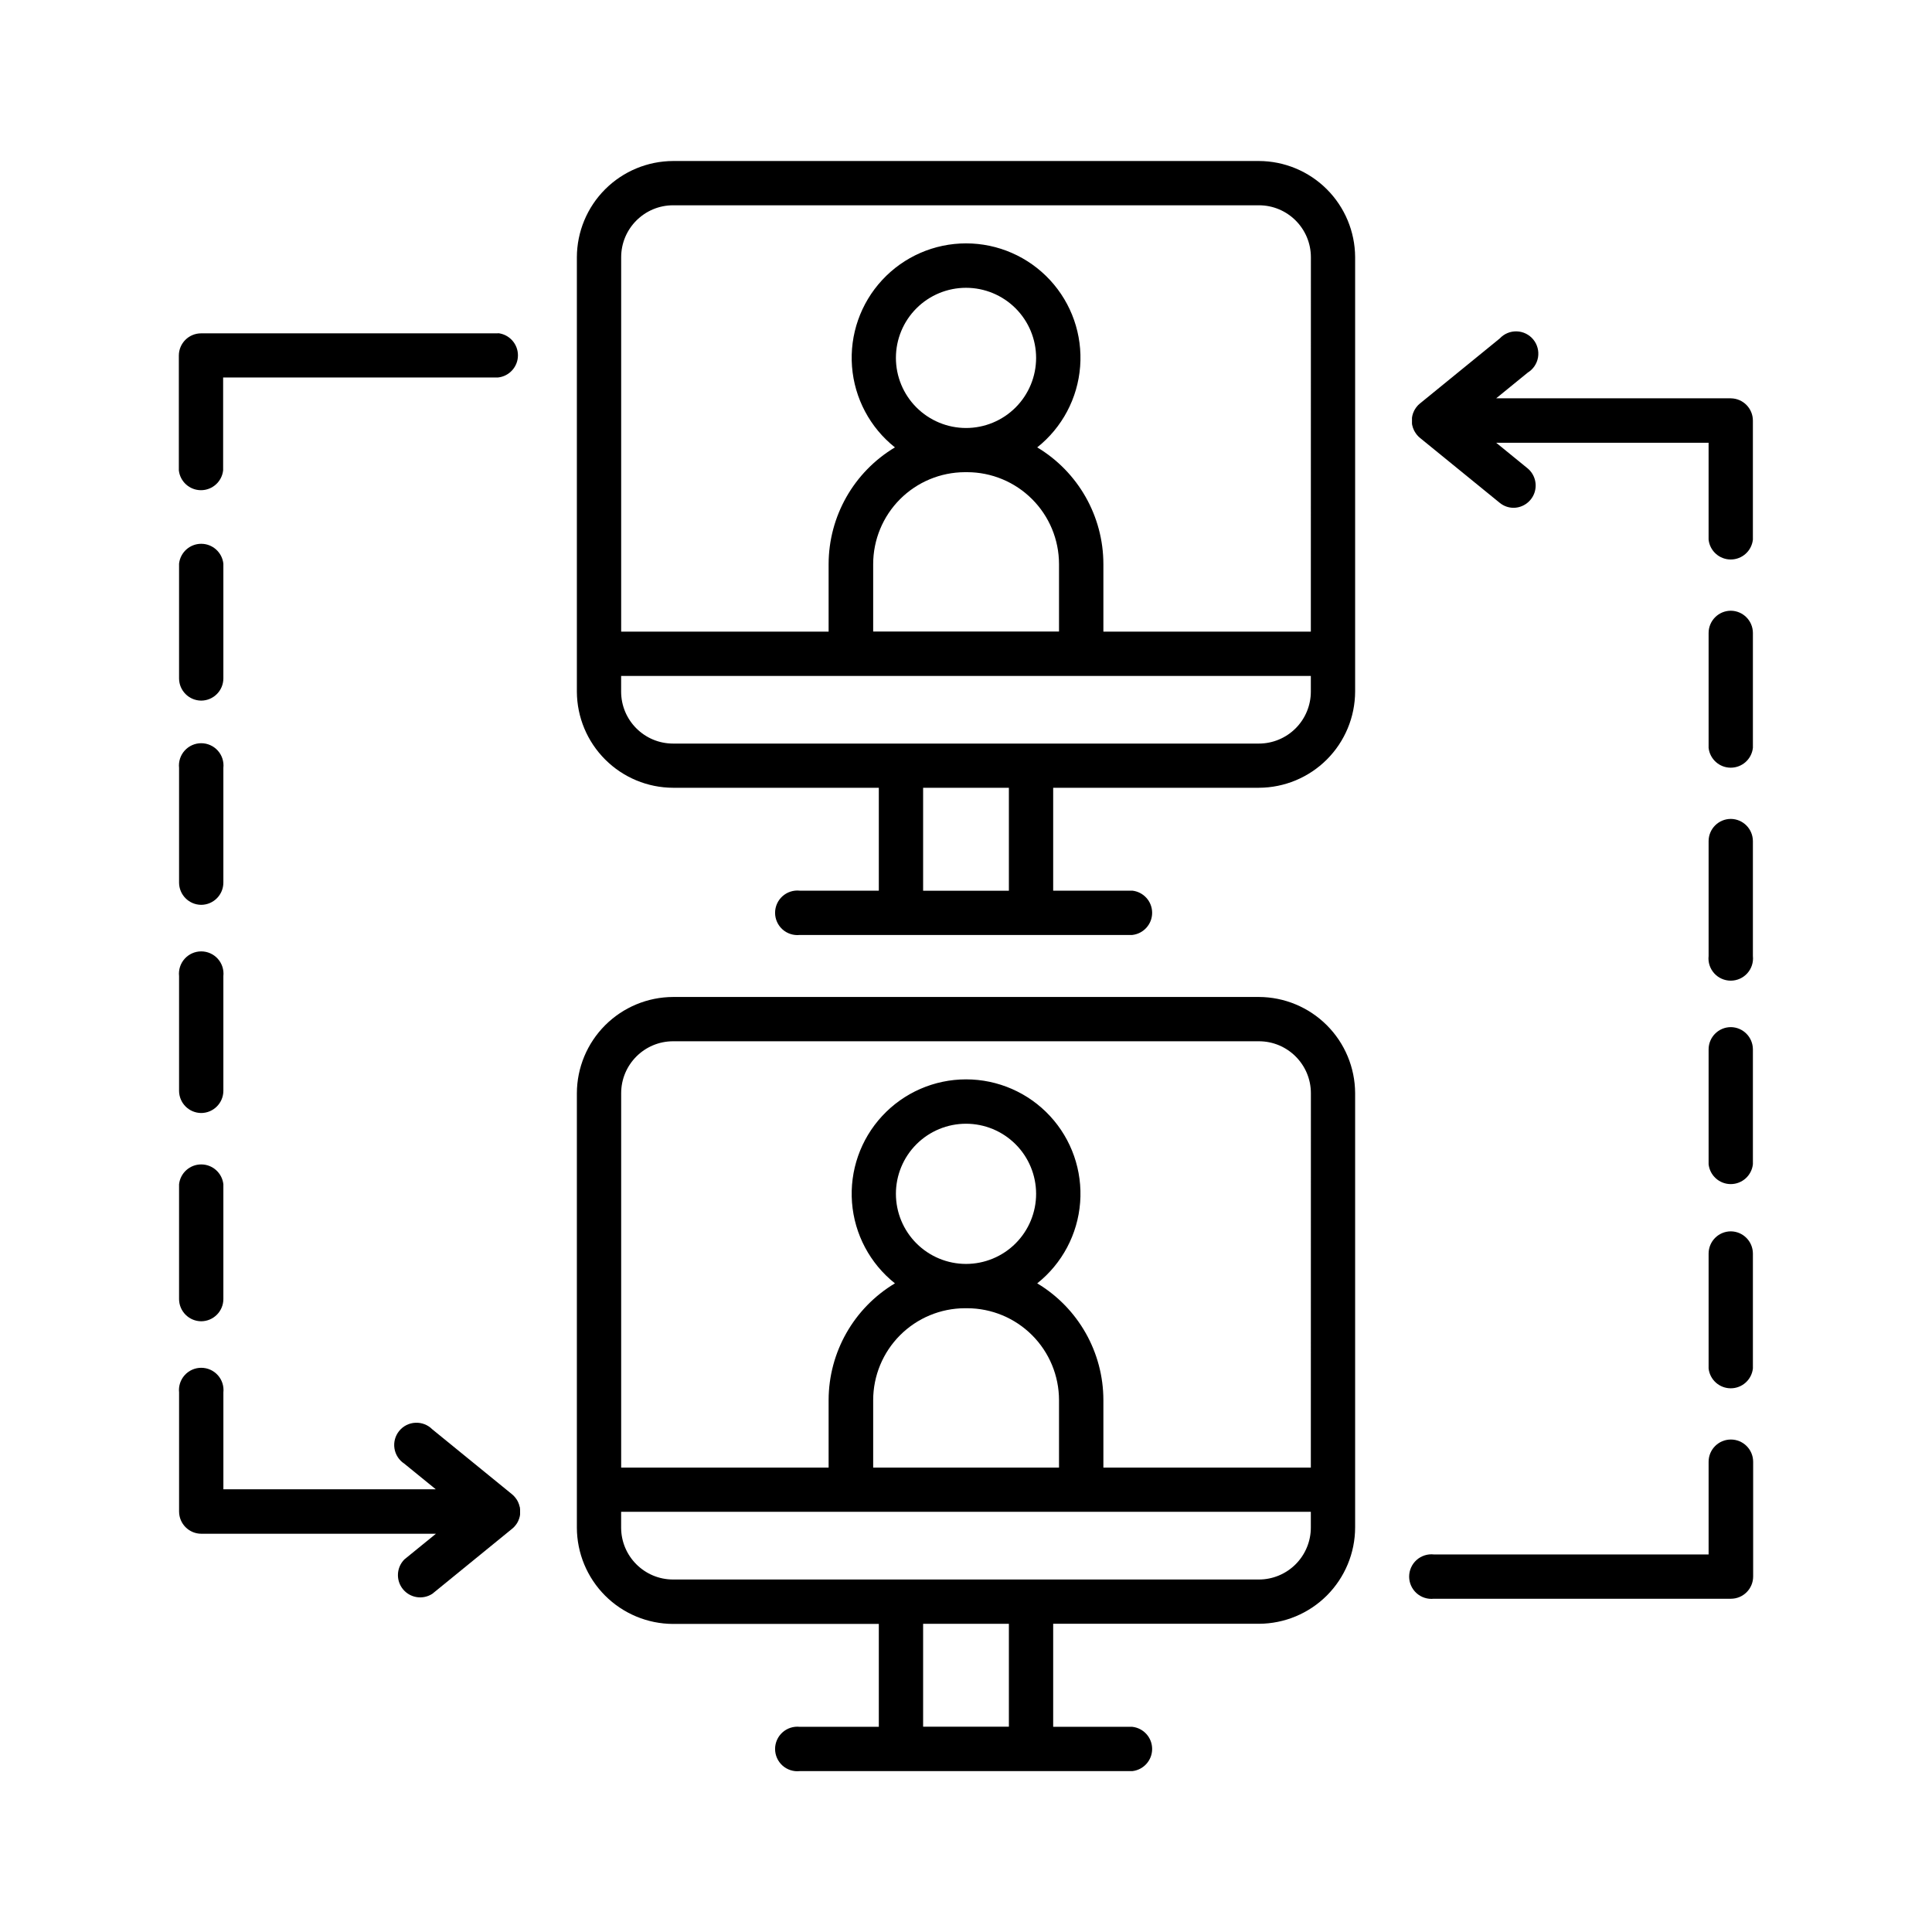 <?xml version="1.0" encoding="UTF-8"?>
<!-- Uploaded to: SVG Repo, www.svgrepo.com, Generator: SVG Repo Mixer Tools -->
<svg fill="#000000" width="800px" height="800px" version="1.1" viewBox="144 144 512 512" xmlns="http://www.w3.org/2000/svg">
 <g>
  <path d="m477.62 186.67h-155.24c-6.758 0.02-13.23 2.715-18.012 7.492-4.777 4.777-7.473 11.254-7.492 18.012v115.13c0.031 6.75 2.731 13.215 7.508 17.984 4.777 4.773 11.246 7.461 17.996 7.481h54.516v27.266h-20.949c-1.668-0.18-3.332 0.359-4.582 1.477-1.246 1.121-1.961 2.719-1.961 4.394 0 1.676 0.715 3.273 1.961 4.394 1.25 1.121 2.914 1.656 4.582 1.477h88.117c2.996-0.328 5.266-2.856 5.266-5.871s-2.269-5.543-5.266-5.871h-20.961v-27.266h54.516c6.758-0.02 13.234-2.715 18.012-7.492 4.777-4.777 7.473-11.254 7.492-18.012v-115.13c-0.031-6.75-2.731-13.215-7.508-17.988-4.777-4.769-11.246-7.457-17.996-7.477zm-66.254 193.38h-22.73v-27.277h22.73zm80.02-52.773c0 3.656-1.453 7.16-4.035 9.742-2.582 2.582-6.086 4.035-9.742 4.035h-155.23c-7.606 0-13.773-6.168-13.773-13.777v-4.152h182.78zm-91.688-58.145h0.609c6.453 0.008 12.637 2.574 17.199 7.137 4.566 4.562 7.133 10.746 7.144 17.199v17.891h-49.25v-17.863c0.004-6.445 2.562-12.633 7.113-17.199 4.555-4.566 10.734-7.141 17.184-7.164zm-18.273-30.285c0-4.93 1.957-9.652 5.441-13.137s8.207-5.441 13.137-5.441c4.926 0 9.652 1.957 13.137 5.441s5.441 8.207 5.441 13.137c0 4.926-1.957 9.652-5.441 13.137-3.484 3.484-8.211 5.441-13.137 5.441-4.926-0.008-9.648-1.965-13.133-5.449-3.484-3.481-5.441-8.203-5.445-13.129zm109.96 72.539h-54.977v-17.891c-0.008-12.676-6.664-24.418-17.535-30.934 6.609-5.25 10.734-13.02 11.375-21.438 0.645-8.414-2.254-16.719-7.988-22.91-5.738-6.195-13.797-9.715-22.238-9.715-8.441 0-16.504 3.519-22.238 9.715-5.738 6.191-8.633 14.496-7.992 22.91 0.641 8.418 4.766 16.188 11.375 21.438-10.883 6.508-17.555 18.254-17.574 30.934v17.891h-54.977v-99.207c0-7.609 6.168-13.777 13.777-13.777h155.23c7.609 0 13.777 6.168 13.777 13.777z"/>
  <path d="m477.62 408.21h-155.24c-6.758 0.02-13.23 2.715-18.012 7.492-4.777 4.781-7.473 11.254-7.492 18.012v115.13c0.02 6.762 2.711 13.238 7.488 18.02 4.781 4.781 11.258 7.477 18.016 7.496h54.516v27.266h-20.949c-1.668-0.18-3.332 0.355-4.582 1.477-1.246 1.121-1.961 2.719-1.961 4.394s0.715 3.273 1.961 4.394c1.25 1.121 2.914 1.656 4.582 1.477h88.117c2.996-0.328 5.266-2.856 5.266-5.871s-2.269-5.543-5.266-5.871h-20.961v-27.305h54.516c6.758-0.02 13.234-2.715 18.016-7.496 4.777-4.781 7.473-11.258 7.488-18.02v-115.13c-0.031-6.75-2.731-13.215-7.508-17.984-4.777-4.769-11.246-7.461-17.996-7.481zm-66.254 193.38h-22.73v-27.266h22.73zm80.02-52.781c0 3.656-1.453 7.16-4.035 9.742-2.582 2.582-6.086 4.035-9.742 4.035h-155.23c-7.606 0-13.773-6.168-13.773-13.777v-4.16h182.78zm-91.688-58.113h0.609c6.453 0.008 12.641 2.574 17.203 7.137 4.566 4.566 7.133 10.754 7.141 17.207v17.891l-49.25-0.004v-17.887c0.008-6.445 2.566-12.625 7.121-17.188 4.555-4.562 10.727-7.137 17.176-7.156zm-18.273-30.309c-0.004-4.926 1.953-9.656 5.434-13.141 3.484-3.484 8.207-5.445 13.137-5.445 4.926-0.004 9.652 1.953 13.141 5.438 3.484 3.481 5.441 8.207 5.445 13.137 0 4.926-1.957 9.652-5.441 13.137s-8.211 5.441-13.137 5.441c-4.926-0.004-9.645-1.961-13.129-5.441s-5.441-8.199-5.449-13.125zm109.96 72.539h-54.977v-17.887c-0.008-12.676-6.664-24.422-17.535-30.938 6.609-5.25 10.734-13.02 11.375-21.434 0.645-8.418-2.254-16.723-7.988-22.914-5.738-6.191-13.797-9.711-22.238-9.711-8.441 0-16.504 3.519-22.238 9.711-5.738 6.191-8.633 14.496-7.992 22.914 0.641 8.414 4.766 16.184 11.375 21.434-10.883 6.512-17.555 18.254-17.574 30.938v17.891l-54.977-0.004v-99.207c0-7.606 6.168-13.773 13.777-13.773h155.23c7.609 0 13.777 6.168 13.777 13.773z"/>
  <path d="m281.8 543.77c0-0.156 0-0.316-0.078-0.473l-0.051-0.168v0.004c-0.027-0.148-0.066-0.293-0.117-0.434l-0.07-0.176c-0.051-0.137-0.098-0.266-0.156-0.395l-0.09-0.188-0.195-0.363c-0.039-0.059-0.078-0.117-0.109-0.18-0.078-0.117-0.156-0.234-0.246-0.344l-0.117-0.156c-0.098-0.129-0.215-0.254-0.324-0.375l-0.078-0.09c-0.148-0.148-0.305-0.297-0.473-0.434l-21.137-17.219c-1.18-1.188-2.809-1.816-4.481-1.734-1.672 0.078-3.231 0.867-4.285 2.164-1.059 1.297-1.516 2.984-1.258 4.637 0.254 1.652 1.203 3.121 2.602 4.035l8.355 6.801h-56.293v-25.664c0.18-1.664-0.355-3.332-1.477-4.578-1.121-1.25-2.719-1.961-4.394-1.961s-3.273 0.711-4.394 1.961c-1.121 1.246-1.656 2.914-1.477 4.578v31.539c0 3.262 2.644 5.902 5.906 5.902h62.16l-8.355 6.801c-2.129 2.144-2.293 5.547-0.387 7.891 1.91 2.34 5.277 2.863 7.805 1.211l21.137-17.23c0.168-0.129 0.324-0.27 0.473-0.422l0.078-0.09c0.109-0.117 0.227-0.246 0.324-0.375l0.117-0.156c0.09-0.109 0.168-0.227 0.246-0.344h0.004c0.031-0.062 0.066-0.121 0.105-0.176l0.195-0.363 0.09-0.188c0.059-0.129 0.109-0.254 0.156-0.395l0.07-0.176c0.051-0.145 0.09-0.289 0.121-0.434l0.051-0.168c0-0.156 0.059-0.316 0.078-0.473h-0.004c0.008-0.051 0.008-0.105 0-0.156 0.016-0.211 0.016-0.422 0-0.629 0.016-0.215 0.016-0.43 0-0.641 0-0.062-0.012-0.121-0.027-0.18z"/>
  <path d="m197.29 494.15c3.262 0 5.906-2.644 5.906-5.906v-30.395c-0.328-2.996-2.856-5.266-5.871-5.266s-5.543 2.269-5.871 5.266v30.426c0.02 3.223 2.613 5.836 5.836 5.875z"/>
  <path d="m197.29 438.96c3.262 0 5.906-2.644 5.906-5.902v-30.387c0.18-1.668-0.355-3.332-1.477-4.582-1.121-1.246-2.719-1.961-4.394-1.961s-3.273 0.715-4.394 1.961c-1.121 1.25-1.656 2.914-1.477 4.582v30.426c0.023 3.219 2.617 5.824 5.836 5.863z"/>
  <path d="m197.29 383.79c3.262 0 5.906-2.644 5.906-5.906v-30.387c0.18-1.664-0.355-3.332-1.477-4.578s-2.719-1.961-4.394-1.961-3.273 0.715-4.394 1.961-1.656 2.914-1.477 4.578v30.418c0.02 3.223 2.613 5.836 5.836 5.875z"/>
  <path d="m197.29 329.67c3.262 0 5.906-2.644 5.906-5.902v-30.387c-0.328-2.996-2.856-5.269-5.871-5.269s-5.543 2.273-5.871 5.269v30.426c0.023 3.219 2.617 5.824 5.836 5.863z"/>
  <path d="m276.02 232.34h-78.723c-3.262 0-5.902 2.641-5.902 5.902v30.395c0.324 2.996 2.856 5.269 5.867 5.269 3.016 0 5.547-2.273 5.871-5.269v-24.602h72.816v0.004c3.016-0.305 5.312-2.844 5.312-5.875s-2.297-5.57-5.312-5.875z"/>
  <path d="m602.7 249.56h-62.199l8.355-6.809c1.453-0.891 2.453-2.367 2.738-4.047 0.281-1.684-0.176-3.406-1.254-4.727-1.082-1.32-2.68-2.109-4.383-2.16-1.707-0.055-3.352 0.633-4.512 1.883l-21.145 17.23h-0.004c-0.164 0.129-0.324 0.27-0.469 0.422l-0.078 0.09-0.324 0.375-0.117 0.156c-0.078 0.109-0.168 0.227-0.234 0.344h-0.004c-0.043 0.055-0.078 0.113-0.109 0.176l-0.207 0.363c-0.031 0.062-0.059 0.125-0.078 0.188-0.059 0.129-0.117 0.254-0.168 0.395l-0.07 0.176-0.117 0.434-0.051 0.168c0 0.156-0.051 0.316-0.078 0.473 0.004 0.051 0.004 0.105 0 0.156v0.629 0.641c0.008 0.051 0.008 0.098 0 0.148 0 0.156 0.051 0.316 0.078 0.473l0.051 0.168 0.117 0.434 0.07 0.176c0.051 0.137 0.109 0.266 0.168 0.402 0.023 0.062 0.047 0.121 0.078 0.176l0.207 0.363v0.004c0.031 0.059 0.066 0.117 0.109 0.176 0.07 0.117 0.156 0.234 0.234 0.344l0.117 0.156 0.324 0.375 0.078 0.09c0.148 0.148 0.305 0.297 0.473 0.434l21.145 17.219h0.004c1.043 0.859 2.352 1.324 3.699 1.32 2.469-0.035 4.656-1.602 5.484-3.926 0.824-2.328 0.117-4.922-1.773-6.508l-8.344-6.801 56.285 0.004v25.664-0.004c0.324 3 2.856 5.269 5.867 5.269 3.016 0 5.547-2.269 5.871-5.269v-31.488c0.027-3.25-2.582-5.914-5.836-5.953z"/>
  <path d="m602.7 305.85c-3.262 0-5.902 2.644-5.902 5.906v30.426c0.324 2.996 2.856 5.266 5.867 5.266 3.016 0 5.547-2.269 5.871-5.266v-30.457c-0.016-3.223-2.613-5.836-5.836-5.875z"/>
  <path d="m602.7 361.02c-3.262 0-5.902 2.641-5.902 5.902v30.426c-0.184 1.668 0.355 3.332 1.473 4.578 1.121 1.25 2.719 1.961 4.394 1.961s3.273-0.711 4.394-1.961c1.121-1.246 1.656-2.91 1.477-4.578v-30.453c-0.016-3.223-2.613-5.84-5.836-5.875z"/>
  <path d="m602.7 416.2c-3.262 0-5.902 2.644-5.902 5.906v30.426c0.324 2.996 2.856 5.266 5.867 5.266 3.016 0 5.547-2.269 5.871-5.266v-30.465c-0.023-3.219-2.617-5.828-5.836-5.867z"/>
  <path d="m602.7 470.32c-3.262 0-5.902 2.641-5.902 5.902v30.426c0.324 2.996 2.856 5.266 5.867 5.266 3.016 0 5.547-2.269 5.871-5.266v-30.453c-0.016-3.223-2.613-5.84-5.836-5.875z"/>
  <path d="m602.7 525.49c-3.262 0-5.902 2.644-5.902 5.902v24.551h-72.816c-1.668-0.18-3.332 0.359-4.582 1.477-1.246 1.121-1.961 2.719-1.961 4.394s0.715 3.273 1.961 4.394c1.25 1.121 2.914 1.656 4.582 1.477h78.719c3.262 0 5.902-2.644 5.902-5.906v-30.414c-0.016-3.25-2.652-5.875-5.902-5.875z"/>
 </g>
</svg>